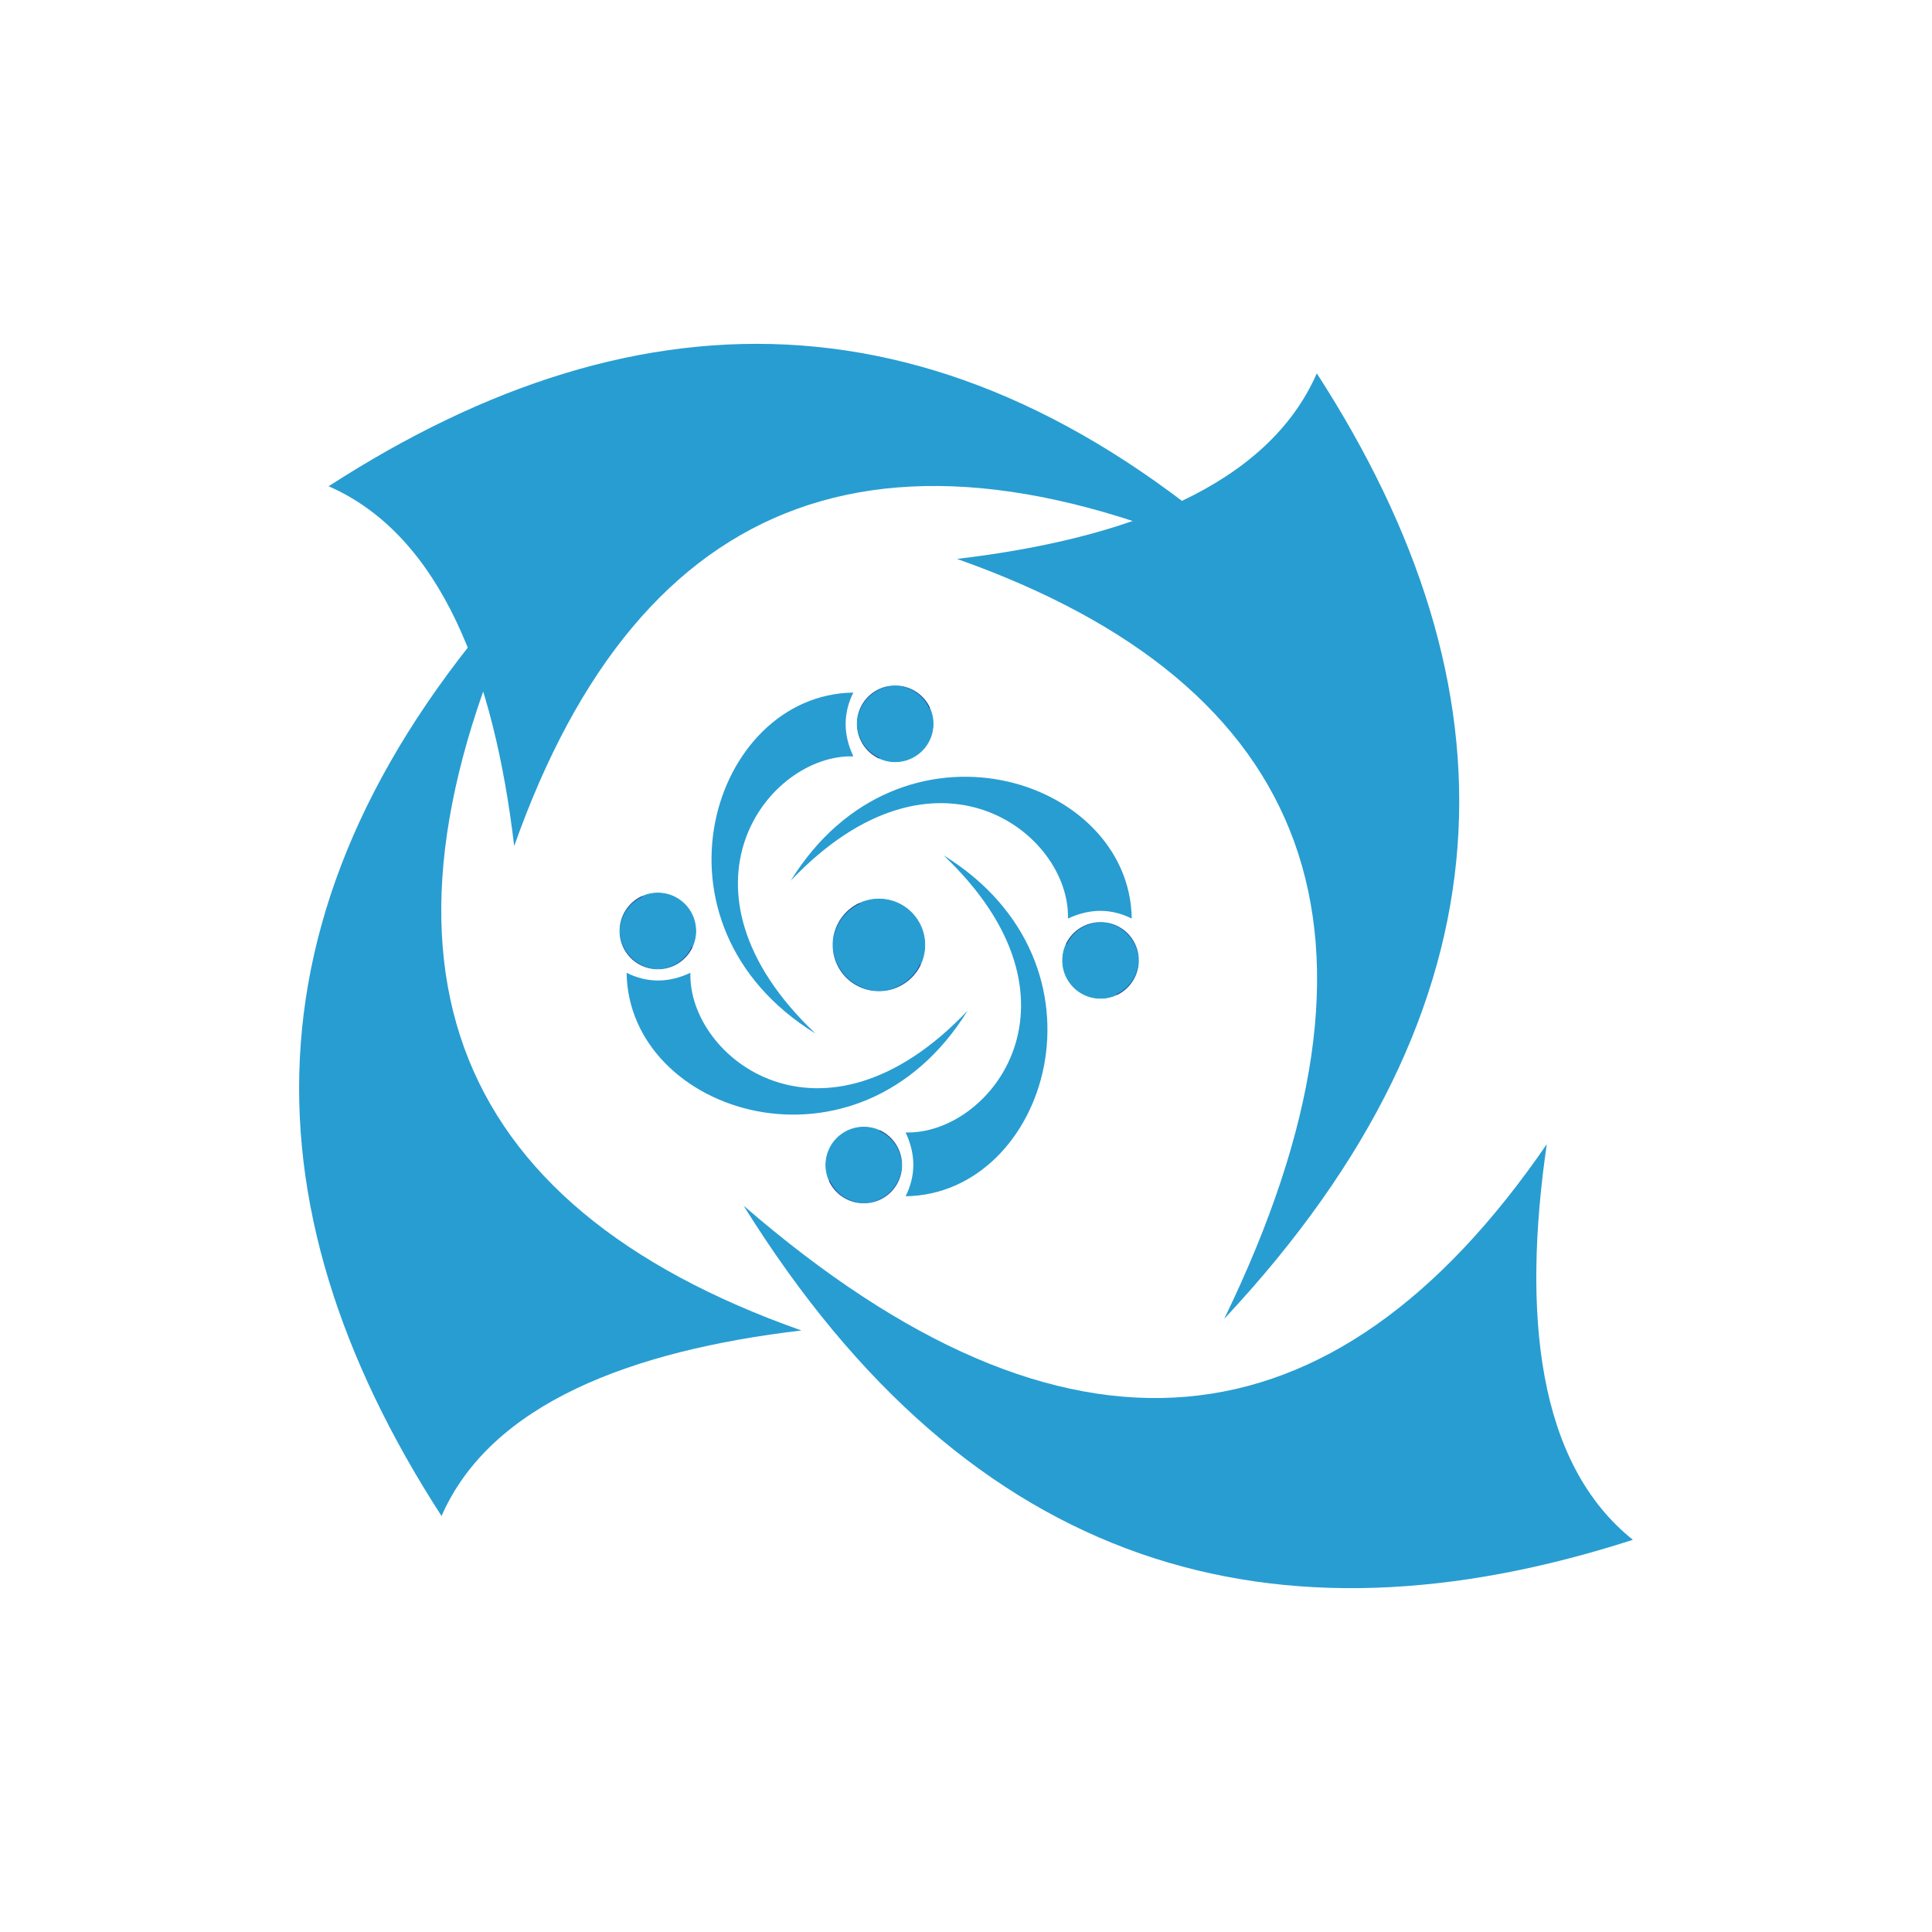 <?xml version="1.0" encoding="UTF-8"?>
<svg data-bbox="58.057 66.739 258.885 241.523" height="500" viewBox="0 0 375 375" width="500" xmlns="http://www.w3.org/2000/svg" data-type="ugc">
    <g>
        <defs>
            <radialGradient fy="0" cy="0" fx="0" cx="0" r="14.707" gradientUnits="userSpaceOnUse" id="9ddd5e15-3b60-408f-8924-802e1023f390" gradientTransform="translate(1168 561)scale(8.771)">
                <stop offset="0" stop-color="#173f8c"/>
                <stop offset=".004" stop-color="#17408d"/>
                <stop offset=".008" stop-color="#17418d"/>
                <stop offset=".012" stop-color="#17428e"/>
                <stop offset=".016" stop-color="#18428e"/>
                <stop offset=".02" stop-color="#18438f"/>
                <stop offset=".023" stop-color="#184490"/>
                <stop offset=".027" stop-color="#184490"/>
                <stop offset=".031" stop-color="#184591"/>
                <stop offset=".035" stop-color="#184691"/>
                <stop offset=".039" stop-color="#184792"/>
                <stop offset=".043" stop-color="#184792"/>
                <stop offset=".047" stop-color="#194893"/>
                <stop offset=".051" stop-color="#194993"/>
                <stop offset=".055" stop-color="#194a94"/>
                <stop offset=".059" stop-color="#194a94"/>
                <stop offset=".063" stop-color="#194b95"/>
                <stop offset=".066" stop-color="#194c96"/>
                <stop offset=".07" stop-color="#194d96"/>
                <stop offset=".074" stop-color="#1a4d97"/>
                <stop offset=".078" stop-color="#1a4e97"/>
                <stop offset=".082" stop-color="#1a4f98"/>
                <stop offset=".086" stop-color="#1a5098"/>
                <stop offset=".09" stop-color="#1a5099"/>
                <stop offset=".094" stop-color="#1a5199"/>
                <stop offset=".098" stop-color="#1a529a"/>
                <stop offset=".102" stop-color="#1a529b"/>
                <stop offset=".105" stop-color="#1b539b"/>
                <stop offset=".109" stop-color="#1b549c"/>
                <stop offset=".113" stop-color="#1b559c"/>
                <stop offset=".117" stop-color="#1b559d"/>
                <stop offset=".121" stop-color="#1b569d"/>
                <stop offset=".125" stop-color="#1b579e"/>
                <stop offset=".129" stop-color="#1b589e"/>
                <stop offset=".133" stop-color="#1c589f"/>
                <stop offset=".137" stop-color="#1c599f"/>
                <stop offset=".141" stop-color="#1c5aa0"/>
                <stop offset=".145" stop-color="#1c5ba1"/>
                <stop offset=".148" stop-color="#1c5ba1"/>
                <stop offset=".152" stop-color="#1c5ca2"/>
                <stop offset=".156" stop-color="#1c5da2"/>
                <stop offset=".16" stop-color="#1c5da3"/>
                <stop offset=".164" stop-color="#1d5ea3"/>
                <stop offset=".168" stop-color="#1d5fa4"/>
                <stop offset=".172" stop-color="#1d60a4"/>
                <stop offset=".176" stop-color="#1d60a5"/>
                <stop offset=".18" stop-color="#1d61a5"/>
                <stop offset=".184" stop-color="#1d62a6"/>
                <stop offset=".188" stop-color="#1d63a7"/>
                <stop offset=".191" stop-color="#1e63a7"/>
                <stop offset=".195" stop-color="#1e64a8"/>
                <stop offset=".199" stop-color="#1e65a8"/>
                <stop offset=".203" stop-color="#1e66a9"/>
                <stop offset=".207" stop-color="#1e66a9"/>
                <stop offset=".211" stop-color="#1e67aa"/>
                <stop offset=".215" stop-color="#1e68aa"/>
                <stop offset=".219" stop-color="#1e69ab"/>
                <stop offset=".223" stop-color="#1f69ab"/>
                <stop offset=".227" stop-color="#1f6aac"/>
                <stop offset=".23" stop-color="#1f6bad"/>
                <stop offset=".234" stop-color="#1f6bad"/>
                <stop offset=".238" stop-color="#1f6cae"/>
                <stop offset=".242" stop-color="#1f6dae"/>
                <stop offset=".246" stop-color="#1f6eaf"/>
                <stop offset=".25" stop-color="#206eaf"/>
                <stop offset=".254" stop-color="#206fb0"/>
                <stop offset=".258" stop-color="#2070b0"/>
                <stop offset=".262" stop-color="#2071b1"/>
                <stop offset=".266" stop-color="#2071b2"/>
                <stop offset=".27" stop-color="#2072b2"/>
                <stop offset=".273" stop-color="#2073b3"/>
                <stop offset=".277" stop-color="#2074b3"/>
                <stop offset=".281" stop-color="#2174b4"/>
                <stop offset=".285" stop-color="#2175b4"/>
                <stop offset=".289" stop-color="#2176b5"/>
                <stop offset=".293" stop-color="#2176b5"/>
                <stop offset=".297" stop-color="#2177b6"/>
                <stop offset=".301" stop-color="#2178b6"/>
                <stop offset=".305" stop-color="#2179b7"/>
                <stop offset=".309" stop-color="#2279b8"/>
                <stop offset=".313" stop-color="#227ab8"/>
                <stop offset=".316" stop-color="#227bb9"/>
                <stop offset=".32" stop-color="#227cb9"/>
                <stop offset=".324" stop-color="#227cba"/>
                <stop offset=".328" stop-color="#227dba"/>
                <stop offset=".332" stop-color="#227ebb"/>
                <stop offset=".336" stop-color="#227fbb"/>
                <stop offset=".34" stop-color="#237fbc"/>
                <stop offset=".344" stop-color="#2380bc"/>
                <stop offset=".348" stop-color="#2381bd"/>
                <stop offset=".352" stop-color="#2382be"/>
                <stop offset=".355" stop-color="#2382be"/>
                <stop offset=".359" stop-color="#2383bf"/>
                <stop offset=".363" stop-color="#2384bf"/>
                <stop offset=".367" stop-color="#2484c0"/>
                <stop offset=".371" stop-color="#2485c0"/>
                <stop offset=".375" stop-color="#2486c1"/>
                <stop offset=".379" stop-color="#2487c1"/>
                <stop offset=".383" stop-color="#2487c2"/>
                <stop offset=".387" stop-color="#2488c3"/>
                <stop offset=".391" stop-color="#2489c3"/>
                <stop offset=".395" stop-color="#248ac4"/>
                <stop offset=".398" stop-color="#258ac4"/>
                <stop offset=".402" stop-color="#258bc5"/>
                <stop offset=".406" stop-color="#258cc5"/>
                <stop offset=".41" stop-color="#258dc6"/>
                <stop offset=".414" stop-color="#258dc6"/>
                <stop offset=".418" stop-color="#258ec7"/>
                <stop offset=".422" stop-color="#258fc7"/>
                <stop offset=".426" stop-color="#268fc8"/>
                <stop offset=".43" stop-color="#2690c9"/>
                <stop offset=".434" stop-color="#2691c9"/>
                <stop offset=".438" stop-color="#2692ca"/>
                <stop offset=".441" stop-color="#2692ca"/>
                <stop offset=".445" stop-color="#2693cb"/>
                <stop offset=".449" stop-color="#2694cb"/>
                <stop offset=".453" stop-color="#2695cc"/>
                <stop offset=".457" stop-color="#2795cc"/>
                <stop offset=".461" stop-color="#2796cd"/>
                <stop offset=".465" stop-color="#2797cd"/>
                <stop offset=".469" stop-color="#2798ce"/>
                <stop offset=".473" stop-color="#2798cf"/>
                <stop offset=".477" stop-color="#2799cf"/>
                <stop offset=".48" stop-color="#279ad0"/>
                <stop offset=".484" stop-color="#289bd0"/>
                <stop offset=".488" stop-color="#289bd1"/>
                <stop offset=".492" stop-color="#289cd1"/>
                <stop offset=".496" stop-color="#289cd1"/>
                <stop offset=".508" stop-color="#289bd1"/>
                <stop offset=".512" stop-color="#289ad0"/>
                <stop offset=".516" stop-color="#289acf"/>
                <stop offset=".52" stop-color="#2799cf"/>
                <stop offset=".523" stop-color="#2798ce"/>
                <stop offset=".527" stop-color="#2797ce"/>
                <stop offset=".531" stop-color="#2796cd"/>
                <stop offset=".535" stop-color="#2796cc"/>
                <stop offset=".539" stop-color="#2795cc"/>
                <stop offset=".543" stop-color="#2794cb"/>
                <stop offset=".547" stop-color="#2793cb"/>
                <stop offset=".551" stop-color="#2693ca"/>
                <stop offset=".555" stop-color="#2692c9"/>
                <stop offset=".559" stop-color="#2691c9"/>
                <stop offset=".563" stop-color="#2690c8"/>
                <stop offset=".566" stop-color="#2690c8"/>
                <stop offset=".57" stop-color="#268fc7"/>
                <stop offset=".574" stop-color="#268ec6"/>
                <stop offset=".578" stop-color="#268dc6"/>
                <stop offset=".582" stop-color="#268cc5"/>
                <stop offset=".586" stop-color="#258cc5"/>
                <stop offset=".59" stop-color="#258bc4"/>
                <stop offset=".594" stop-color="#258ac4"/>
                <stop offset=".598" stop-color="#2589c3"/>
                <stop offset=".602" stop-color="#2589c2"/>
                <stop offset=".605" stop-color="#2588c2"/>
                <stop offset=".609" stop-color="#2587c1"/>
                <stop offset=".613" stop-color="#2586c1"/>
                <stop offset=".617" stop-color="#2485c0"/>
                <stop offset=".621" stop-color="#2485bf"/>
                <stop offset=".625" stop-color="#2484bf"/>
                <stop offset=".629" stop-color="#2483be"/>
                <stop offset=".633" stop-color="#2482be"/>
                <stop offset=".637" stop-color="#2482bd"/>
                <stop offset=".641" stop-color="#2481bc"/>
                <stop offset=".645" stop-color="#2480bc"/>
                <stop offset=".648" stop-color="#247fbb"/>
                <stop offset=".652" stop-color="#237ebb"/>
                <stop offset=".656" stop-color="#237eba"/>
                <stop offset=".66" stop-color="#237db9"/>
                <stop offset=".664" stop-color="#237cb9"/>
                <stop offset=".668" stop-color="#237bb8"/>
                <stop offset=".672" stop-color="#237bb8"/>
                <stop offset=".676" stop-color="#237ab7"/>
                <stop offset=".68" stop-color="#2379b6"/>
                <stop offset=".684" stop-color="#2278b6"/>
                <stop offset=".688" stop-color="#2277b5"/>
                <stop offset=".691" stop-color="#2277b5"/>
                <stop offset=".695" stop-color="#2276b4"/>
                <stop offset=".699" stop-color="#2275b3"/>
                <stop offset=".703" stop-color="#2274b3"/>
                <stop offset=".707" stop-color="#2274b2"/>
                <stop offset=".711" stop-color="#2273b2"/>
                <stop offset=".715" stop-color="#2272b1"/>
                <stop offset=".719" stop-color="#2171b0"/>
                <stop offset=".723" stop-color="#2171b0"/>
                <stop offset=".727" stop-color="#2170af"/>
                <stop offset=".73" stop-color="#216faf"/>
                <stop offset=".734" stop-color="#216eae"/>
                <stop offset=".738" stop-color="#216dad"/>
                <stop offset=".742" stop-color="#216dad"/>
                <stop offset=".746" stop-color="#216cac"/>
                <stop offset=".75" stop-color="#206bac"/>
                <stop offset=".754" stop-color="#206aab"/>
                <stop offset=".758" stop-color="#206aab"/>
                <stop offset=".762" stop-color="#2069aa"/>
                <stop offset=".766" stop-color="#2068a9"/>
                <stop offset=".77" stop-color="#2067a9"/>
                <stop offset=".773" stop-color="#2066a8"/>
                <stop offset=".777" stop-color="#2066a8"/>
                <stop offset=".781" stop-color="#2065a7"/>
                <stop offset=".785" stop-color="#1f64a6"/>
                <stop offset=".789" stop-color="#1f63a6"/>
                <stop offset=".793" stop-color="#1f63a5"/>
                <stop offset=".797" stop-color="#1f62a5"/>
                <stop offset=".801" stop-color="#1f61a4"/>
                <stop offset=".805" stop-color="#1f60a3"/>
                <stop offset=".809" stop-color="#1f5fa3"/>
                <stop offset=".813" stop-color="#1f5fa2"/>
                <stop offset=".816" stop-color="#1e5ea2"/>
                <stop offset=".82" stop-color="#1e5da1"/>
                <stop offset=".824" stop-color="#1e5ca0"/>
                <stop offset=".828" stop-color="#1e5ca0"/>
                <stop offset=".832" stop-color="#1e5b9f"/>
                <stop offset=".836" stop-color="#1e5a9f"/>
                <stop offset=".84" stop-color="#1e599e"/>
                <stop offset=".844" stop-color="#1e589d"/>
                <stop offset=".848" stop-color="#1e589d"/>
                <stop offset=".852" stop-color="#1d579c"/>
                <stop offset=".855" stop-color="#1d569c"/>
                <stop offset=".859" stop-color="#1d559b"/>
                <stop offset=".863" stop-color="#1d559a"/>
                <stop offset=".867" stop-color="#1d549a"/>
                <stop offset=".871" stop-color="#1d5399"/>
                <stop offset=".875" stop-color="#1d5299"/>
                <stop offset=".879" stop-color="#1d5298"/>
                <stop offset=".883" stop-color="#1c5197"/>
                <stop offset=".887" stop-color="#1c5097"/>
                <stop offset=".891" stop-color="#1c4f96"/>
                <stop offset=".895" stop-color="#1c4e96"/>
                <stop offset=".898" stop-color="#1c4e95"/>
                <stop offset=".902" stop-color="#1c4d94"/>
                <stop offset=".906" stop-color="#1c4c94"/>
                <stop offset=".91" stop-color="#1c4b93"/>
                <stop offset=".914" stop-color="#1c4b93"/>
                <stop offset=".918" stop-color="#1b4a92"/>
                <stop offset=".922" stop-color="#1b4991"/>
                <stop offset=".926" stop-color="#1b4891"/>
                <stop offset=".93" stop-color="#1b4790"/>
                <stop offset=".934" stop-color="#1b4790"/>
                <stop offset=".938" stop-color="#1b468f"/>
                <stop offset=".941" stop-color="#1b458f"/>
                <stop offset=".945" stop-color="#1b448e"/>
                <stop offset=".949" stop-color="#1a448d"/>
                <stop offset=".953" stop-color="#1a438d"/>
                <stop offset=".957" stop-color="#1a428c"/>
                <stop offset=".961" stop-color="#1a418c"/>
                <stop offset=".965" stop-color="#1a408b"/>
                <stop offset=".969" stop-color="#1a408a"/>
                <stop offset=".973" stop-color="#1a3f8a"/>
                <stop offset=".977" stop-color="#1a3e89"/>
                <stop offset=".98" stop-color="#1a3d89"/>
                <stop offset=".984" stop-color="#193d88"/>
                <stop offset=".988" stop-color="#193c87"/>
                <stop offset=".992" stop-color="#193b87"/>
                <stop offset=".996" stop-color="#216cac"/>
                <stop offset="1" stop-color="#289dd2"/>
            </radialGradient>
            <radialGradient fy="0" cy="0" fx="0" cx="0" r="14.707" gradientUnits="userSpaceOnUse" id="d3bb3ee2-23e5-4f28-b97b-0ec8bb9b032c" gradientTransform="translate(1168 561)scale(8.771)">
                <stop offset="0" stop-color="#173f8c"/>
                <stop offset=".004" stop-color="#17408d"/>
                <stop offset=".008" stop-color="#17418d"/>
                <stop offset=".012" stop-color="#17428e"/>
                <stop offset=".016" stop-color="#18428e"/>
                <stop offset=".02" stop-color="#18438f"/>
                <stop offset=".023" stop-color="#184490"/>
                <stop offset=".027" stop-color="#184490"/>
                <stop offset=".031" stop-color="#184591"/>
                <stop offset=".035" stop-color="#184691"/>
                <stop offset=".039" stop-color="#184792"/>
                <stop offset=".043" stop-color="#184792"/>
                <stop offset=".047" stop-color="#194893"/>
                <stop offset=".051" stop-color="#194993"/>
                <stop offset=".055" stop-color="#194a94"/>
                <stop offset=".059" stop-color="#194a94"/>
                <stop offset=".063" stop-color="#194b95"/>
                <stop offset=".066" stop-color="#194c96"/>
                <stop offset=".07" stop-color="#194d96"/>
                <stop offset=".074" stop-color="#1a4d97"/>
                <stop offset=".078" stop-color="#1a4e97"/>
                <stop offset=".082" stop-color="#1a4f98"/>
                <stop offset=".086" stop-color="#1a5098"/>
                <stop offset=".09" stop-color="#1a5099"/>
                <stop offset=".094" stop-color="#1a5199"/>
                <stop offset=".098" stop-color="#1a529a"/>
                <stop offset=".102" stop-color="#1a529b"/>
                <stop offset=".105" stop-color="#1b539b"/>
                <stop offset=".109" stop-color="#1b549c"/>
                <stop offset=".113" stop-color="#1b559c"/>
                <stop offset=".117" stop-color="#1b559d"/>
                <stop offset=".121" stop-color="#1b569d"/>
                <stop offset=".125" stop-color="#1b579e"/>
                <stop offset=".129" stop-color="#1b589e"/>
                <stop offset=".133" stop-color="#1c589f"/>
                <stop offset=".137" stop-color="#1c599f"/>
                <stop offset=".141" stop-color="#1c5aa0"/>
                <stop offset=".145" stop-color="#1c5ba1"/>
                <stop offset=".148" stop-color="#1c5ba1"/>
                <stop offset=".152" stop-color="#1c5ca2"/>
                <stop offset=".156" stop-color="#1c5da2"/>
                <stop offset=".16" stop-color="#1c5da3"/>
                <stop offset=".164" stop-color="#1d5ea3"/>
                <stop offset=".168" stop-color="#1d5fa4"/>
                <stop offset=".172" stop-color="#1d60a4"/>
                <stop offset=".176" stop-color="#1d60a5"/>
                <stop offset=".18" stop-color="#1d61a5"/>
                <stop offset=".184" stop-color="#1d62a6"/>
                <stop offset=".188" stop-color="#1d63a7"/>
                <stop offset=".191" stop-color="#1e63a7"/>
                <stop offset=".195" stop-color="#1e64a8"/>
                <stop offset=".199" stop-color="#1e65a8"/>
                <stop offset=".203" stop-color="#1e66a9"/>
                <stop offset=".207" stop-color="#1e66a9"/>
                <stop offset=".211" stop-color="#1e67aa"/>
                <stop offset=".215" stop-color="#1e68aa"/>
                <stop offset=".219" stop-color="#1e69ab"/>
                <stop offset=".223" stop-color="#1f69ab"/>
                <stop offset=".227" stop-color="#1f6aac"/>
                <stop offset=".23" stop-color="#1f6bad"/>
                <stop offset=".234" stop-color="#1f6bad"/>
                <stop offset=".238" stop-color="#1f6cae"/>
                <stop offset=".242" stop-color="#1f6dae"/>
                <stop offset=".246" stop-color="#1f6eaf"/>
                <stop offset=".25" stop-color="#206eaf"/>
                <stop offset=".254" stop-color="#206fb0"/>
                <stop offset=".258" stop-color="#2070b0"/>
                <stop offset=".262" stop-color="#2071b1"/>
                <stop offset=".266" stop-color="#2071b2"/>
                <stop offset=".27" stop-color="#2072b2"/>
                <stop offset=".273" stop-color="#2073b3"/>
                <stop offset=".277" stop-color="#2074b3"/>
                <stop offset=".281" stop-color="#2174b4"/>
                <stop offset=".285" stop-color="#2175b4"/>
                <stop offset=".289" stop-color="#2176b5"/>
                <stop offset=".293" stop-color="#2176b5"/>
                <stop offset=".297" stop-color="#2177b6"/>
                <stop offset=".301" stop-color="#2178b6"/>
                <stop offset=".305" stop-color="#2179b7"/>
                <stop offset=".309" stop-color="#2279b8"/>
                <stop offset=".313" stop-color="#227ab8"/>
                <stop offset=".316" stop-color="#227bb9"/>
                <stop offset=".32" stop-color="#227cb9"/>
                <stop offset=".324" stop-color="#227cba"/>
                <stop offset=".328" stop-color="#227dba"/>
                <stop offset=".332" stop-color="#227ebb"/>
                <stop offset=".336" stop-color="#227fbb"/>
                <stop offset=".34" stop-color="#237fbc"/>
                <stop offset=".344" stop-color="#2380bc"/>
                <stop offset=".348" stop-color="#2381bd"/>
                <stop offset=".352" stop-color="#2382be"/>
                <stop offset=".355" stop-color="#2382be"/>
                <stop offset=".359" stop-color="#2383bf"/>
                <stop offset=".363" stop-color="#2384bf"/>
                <stop offset=".367" stop-color="#2484c0"/>
                <stop offset=".371" stop-color="#2485c0"/>
                <stop offset=".375" stop-color="#2486c1"/>
                <stop offset=".379" stop-color="#2487c1"/>
                <stop offset=".383" stop-color="#2487c2"/>
                <stop offset=".387" stop-color="#2488c3"/>
                <stop offset=".391" stop-color="#2489c3"/>
                <stop offset=".395" stop-color="#248ac4"/>
                <stop offset=".398" stop-color="#258ac4"/>
                <stop offset=".402" stop-color="#258bc5"/>
                <stop offset=".406" stop-color="#258cc5"/>
                <stop offset=".41" stop-color="#258dc6"/>
                <stop offset=".414" stop-color="#258dc6"/>
                <stop offset=".418" stop-color="#258ec7"/>
                <stop offset=".422" stop-color="#258fc7"/>
                <stop offset=".426" stop-color="#268fc8"/>
                <stop offset=".43" stop-color="#2690c9"/>
                <stop offset=".434" stop-color="#2691c9"/>
                <stop offset=".438" stop-color="#2692ca"/>
                <stop offset=".441" stop-color="#2692ca"/>
                <stop offset=".445" stop-color="#2693cb"/>
                <stop offset=".449" stop-color="#2694cb"/>
                <stop offset=".453" stop-color="#2695cc"/>
                <stop offset=".457" stop-color="#2795cc"/>
                <stop offset=".461" stop-color="#2796cd"/>
                <stop offset=".465" stop-color="#2797cd"/>
                <stop offset=".469" stop-color="#2798ce"/>
                <stop offset=".473" stop-color="#2798cf"/>
                <stop offset=".477" stop-color="#2799cf"/>
                <stop offset=".48" stop-color="#279ad0"/>
                <stop offset=".484" stop-color="#289bd0"/>
                <stop offset=".488" stop-color="#289bd1"/>
                <stop offset=".492" stop-color="#289cd1"/>
                <stop offset=".496" stop-color="#289cd1"/>
                <stop offset=".508" stop-color="#289bd1"/>
                <stop offset=".512" stop-color="#289ad0"/>
                <stop offset=".516" stop-color="#289acf"/>
                <stop offset=".52" stop-color="#2799cf"/>
                <stop offset=".523" stop-color="#2798ce"/>
                <stop offset=".527" stop-color="#2797ce"/>
                <stop offset=".531" stop-color="#2796cd"/>
                <stop offset=".535" stop-color="#2796cc"/>
                <stop offset=".539" stop-color="#2795cc"/>
                <stop offset=".543" stop-color="#2794cb"/>
                <stop offset=".547" stop-color="#2793cb"/>
                <stop offset=".551" stop-color="#2693ca"/>
                <stop offset=".555" stop-color="#2692c9"/>
                <stop offset=".559" stop-color="#2691c9"/>
                <stop offset=".563" stop-color="#2690c8"/>
                <stop offset=".566" stop-color="#2690c8"/>
                <stop offset=".57" stop-color="#268fc7"/>
                <stop offset=".574" stop-color="#268ec6"/>
                <stop offset=".578" stop-color="#268dc6"/>
                <stop offset=".582" stop-color="#268cc5"/>
                <stop offset=".586" stop-color="#258cc5"/>
                <stop offset=".59" stop-color="#258bc4"/>
                <stop offset=".594" stop-color="#258ac4"/>
                <stop offset=".598" stop-color="#2589c3"/>
                <stop offset=".602" stop-color="#2589c2"/>
                <stop offset=".605" stop-color="#2588c2"/>
                <stop offset=".609" stop-color="#2587c1"/>
                <stop offset=".613" stop-color="#2586c1"/>
                <stop offset=".617" stop-color="#2485c0"/>
                <stop offset=".621" stop-color="#2485bf"/>
                <stop offset=".625" stop-color="#2484bf"/>
                <stop offset=".629" stop-color="#2483be"/>
                <stop offset=".633" stop-color="#2482be"/>
                <stop offset=".637" stop-color="#2482bd"/>
                <stop offset=".641" stop-color="#2481bc"/>
                <stop offset=".645" stop-color="#2480bc"/>
                <stop offset=".648" stop-color="#247fbb"/>
                <stop offset=".652" stop-color="#237ebb"/>
                <stop offset=".656" stop-color="#237eba"/>
                <stop offset=".66" stop-color="#237db9"/>
                <stop offset=".664" stop-color="#237cb9"/>
                <stop offset=".668" stop-color="#237bb8"/>
                <stop offset=".672" stop-color="#237bb8"/>
                <stop offset=".676" stop-color="#237ab7"/>
                <stop offset=".68" stop-color="#2379b6"/>
                <stop offset=".684" stop-color="#2278b6"/>
                <stop offset=".688" stop-color="#2277b5"/>
                <stop offset=".691" stop-color="#2277b5"/>
                <stop offset=".695" stop-color="#2276b4"/>
                <stop offset=".699" stop-color="#2275b3"/>
                <stop offset=".703" stop-color="#2274b3"/>
                <stop offset=".707" stop-color="#2274b2"/>
                <stop offset=".711" stop-color="#2273b2"/>
                <stop offset=".715" stop-color="#2272b1"/>
                <stop offset=".719" stop-color="#2171b0"/>
                <stop offset=".723" stop-color="#2171b0"/>
                <stop offset=".727" stop-color="#2170af"/>
                <stop offset=".73" stop-color="#216faf"/>
                <stop offset=".734" stop-color="#216eae"/>
                <stop offset=".738" stop-color="#216dad"/>
                <stop offset=".742" stop-color="#216dad"/>
                <stop offset=".746" stop-color="#216cac"/>
                <stop offset=".75" stop-color="#206bac"/>
                <stop offset=".754" stop-color="#206aab"/>
                <stop offset=".758" stop-color="#206aab"/>
                <stop offset=".762" stop-color="#2069aa"/>
                <stop offset=".766" stop-color="#2068a9"/>
                <stop offset=".77" stop-color="#2067a9"/>
                <stop offset=".773" stop-color="#2066a8"/>
                <stop offset=".777" stop-color="#2066a8"/>
                <stop offset=".781" stop-color="#2065a7"/>
                <stop offset=".785" stop-color="#1f64a6"/>
                <stop offset=".789" stop-color="#1f63a6"/>
                <stop offset=".793" stop-color="#1f63a5"/>
                <stop offset=".797" stop-color="#1f62a5"/>
                <stop offset=".801" stop-color="#1f61a4"/>
                <stop offset=".805" stop-color="#1f60a3"/>
                <stop offset=".809" stop-color="#1f5fa3"/>
                <stop offset=".813" stop-color="#1f5fa2"/>
                <stop offset=".816" stop-color="#1e5ea2"/>
                <stop offset=".82" stop-color="#1e5da1"/>
                <stop offset=".824" stop-color="#1e5ca0"/>
                <stop offset=".828" stop-color="#1e5ca0"/>
                <stop offset=".832" stop-color="#1e5b9f"/>
                <stop offset=".836" stop-color="#1e5a9f"/>
                <stop offset=".84" stop-color="#1e599e"/>
                <stop offset=".844" stop-color="#1e589d"/>
                <stop offset=".848" stop-color="#1e589d"/>
                <stop offset=".852" stop-color="#1d579c"/>
                <stop offset=".855" stop-color="#1d569c"/>
                <stop offset=".859" stop-color="#1d559b"/>
                <stop offset=".863" stop-color="#1d559a"/>
                <stop offset=".867" stop-color="#1d549a"/>
                <stop offset=".871" stop-color="#1d5399"/>
                <stop offset=".875" stop-color="#1d5299"/>
                <stop offset=".879" stop-color="#1d5298"/>
                <stop offset=".883" stop-color="#1c5197"/>
                <stop offset=".887" stop-color="#1c5097"/>
                <stop offset=".891" stop-color="#1c4f96"/>
                <stop offset=".895" stop-color="#1c4e96"/>
                <stop offset=".898" stop-color="#1c4e95"/>
                <stop offset=".902" stop-color="#1c4d94"/>
                <stop offset=".906" stop-color="#1c4c94"/>
                <stop offset=".91" stop-color="#1c4b93"/>
                <stop offset=".914" stop-color="#1c4b93"/>
                <stop offset=".918" stop-color="#1b4a92"/>
                <stop offset=".922" stop-color="#1b4991"/>
                <stop offset=".926" stop-color="#1b4891"/>
                <stop offset=".93" stop-color="#1b4790"/>
                <stop offset=".934" stop-color="#1b4790"/>
                <stop offset=".938" stop-color="#1b468f"/>
                <stop offset=".941" stop-color="#1b458f"/>
                <stop offset=".945" stop-color="#1b448e"/>
                <stop offset=".949" stop-color="#1a448d"/>
                <stop offset=".953" stop-color="#1a438d"/>
                <stop offset=".957" stop-color="#1a428c"/>
                <stop offset=".961" stop-color="#1a418c"/>
                <stop offset=".965" stop-color="#1a408b"/>
                <stop offset=".969" stop-color="#1a408a"/>
                <stop offset=".973" stop-color="#1a3f8a"/>
                <stop offset=".977" stop-color="#1a3e89"/>
                <stop offset=".98" stop-color="#1a3d89"/>
                <stop offset=".984" stop-color="#193d88"/>
                <stop offset=".988" stop-color="#193c87"/>
                <stop offset=".992" stop-color="#193b87"/>
                <stop offset=".996" stop-color="#216cac"/>
                <stop offset="1" stop-color="#289dd2"/>
            </radialGradient>
            <radialGradient fy="0" cy="0" fx="0" cx="0" r="14.707" gradientUnits="userSpaceOnUse" id="2b812bdc-d390-4b6a-ac92-ec1f21f80ab0" gradientTransform="translate(1168 561)scale(8.771)">
                <stop offset="0" stop-color="#173f8c"/>
                <stop offset=".004" stop-color="#17408d"/>
                <stop offset=".008" stop-color="#17418d"/>
                <stop offset=".012" stop-color="#17428e"/>
                <stop offset=".016" stop-color="#18428e"/>
                <stop offset=".02" stop-color="#18438f"/>
                <stop offset=".023" stop-color="#184490"/>
                <stop offset=".027" stop-color="#184490"/>
                <stop offset=".031" stop-color="#184591"/>
                <stop offset=".035" stop-color="#184691"/>
                <stop offset=".039" stop-color="#184792"/>
                <stop offset=".043" stop-color="#184792"/>
                <stop offset=".047" stop-color="#194893"/>
                <stop offset=".051" stop-color="#194993"/>
                <stop offset=".055" stop-color="#194a94"/>
                <stop offset=".059" stop-color="#194a94"/>
                <stop offset=".063" stop-color="#194b95"/>
                <stop offset=".066" stop-color="#194c96"/>
                <stop offset=".07" stop-color="#194d96"/>
                <stop offset=".074" stop-color="#1a4d97"/>
                <stop offset=".078" stop-color="#1a4e97"/>
                <stop offset=".082" stop-color="#1a4f98"/>
                <stop offset=".086" stop-color="#1a5098"/>
                <stop offset=".09" stop-color="#1a5099"/>
                <stop offset=".094" stop-color="#1a5199"/>
                <stop offset=".098" stop-color="#1a529a"/>
                <stop offset=".102" stop-color="#1a529b"/>
                <stop offset=".105" stop-color="#1b539b"/>
                <stop offset=".109" stop-color="#1b549c"/>
                <stop offset=".113" stop-color="#1b559c"/>
                <stop offset=".117" stop-color="#1b559d"/>
                <stop offset=".121" stop-color="#1b569d"/>
                <stop offset=".125" stop-color="#1b579e"/>
                <stop offset=".129" stop-color="#1b589e"/>
                <stop offset=".133" stop-color="#1c589f"/>
                <stop offset=".137" stop-color="#1c599f"/>
                <stop offset=".141" stop-color="#1c5aa0"/>
                <stop offset=".145" stop-color="#1c5ba1"/>
                <stop offset=".148" stop-color="#1c5ba1"/>
                <stop offset=".152" stop-color="#1c5ca2"/>
                <stop offset=".156" stop-color="#1c5da2"/>
                <stop offset=".16" stop-color="#1c5da3"/>
                <stop offset=".164" stop-color="#1d5ea3"/>
                <stop offset=".168" stop-color="#1d5fa4"/>
                <stop offset=".172" stop-color="#1d60a4"/>
                <stop offset=".176" stop-color="#1d60a5"/>
                <stop offset=".18" stop-color="#1d61a5"/>
                <stop offset=".184" stop-color="#1d62a6"/>
                <stop offset=".188" stop-color="#1d63a7"/>
                <stop offset=".191" stop-color="#1e63a7"/>
                <stop offset=".195" stop-color="#1e64a8"/>
                <stop offset=".199" stop-color="#1e65a8"/>
                <stop offset=".203" stop-color="#1e66a9"/>
                <stop offset=".207" stop-color="#1e66a9"/>
                <stop offset=".211" stop-color="#1e67aa"/>
                <stop offset=".215" stop-color="#1e68aa"/>
                <stop offset=".219" stop-color="#1e69ab"/>
                <stop offset=".223" stop-color="#1f69ab"/>
                <stop offset=".227" stop-color="#1f6aac"/>
                <stop offset=".23" stop-color="#1f6bad"/>
                <stop offset=".234" stop-color="#1f6bad"/>
                <stop offset=".238" stop-color="#1f6cae"/>
                <stop offset=".242" stop-color="#1f6dae"/>
                <stop offset=".246" stop-color="#1f6eaf"/>
                <stop offset=".25" stop-color="#206eaf"/>
                <stop offset=".254" stop-color="#206fb0"/>
                <stop offset=".258" stop-color="#2070b0"/>
                <stop offset=".262" stop-color="#2071b1"/>
                <stop offset=".266" stop-color="#2071b2"/>
                <stop offset=".27" stop-color="#2072b2"/>
                <stop offset=".273" stop-color="#2073b3"/>
                <stop offset=".277" stop-color="#2074b3"/>
                <stop offset=".281" stop-color="#2174b4"/>
                <stop offset=".285" stop-color="#2175b4"/>
                <stop offset=".289" stop-color="#2176b5"/>
                <stop offset=".293" stop-color="#2176b5"/>
                <stop offset=".297" stop-color="#2177b6"/>
                <stop offset=".301" stop-color="#2178b6"/>
                <stop offset=".305" stop-color="#2179b7"/>
                <stop offset=".309" stop-color="#2279b8"/>
                <stop offset=".313" stop-color="#227ab8"/>
                <stop offset=".316" stop-color="#227bb9"/>
                <stop offset=".32" stop-color="#227cb9"/>
                <stop offset=".324" stop-color="#227cba"/>
                <stop offset=".328" stop-color="#227dba"/>
                <stop offset=".332" stop-color="#227ebb"/>
                <stop offset=".336" stop-color="#227fbb"/>
                <stop offset=".34" stop-color="#237fbc"/>
                <stop offset=".344" stop-color="#2380bc"/>
                <stop offset=".348" stop-color="#2381bd"/>
                <stop offset=".352" stop-color="#2382be"/>
                <stop offset=".355" stop-color="#2382be"/>
                <stop offset=".359" stop-color="#2383bf"/>
                <stop offset=".363" stop-color="#2384bf"/>
                <stop offset=".367" stop-color="#2484c0"/>
                <stop offset=".371" stop-color="#2485c0"/>
                <stop offset=".375" stop-color="#2486c1"/>
                <stop offset=".379" stop-color="#2487c1"/>
                <stop offset=".383" stop-color="#2487c2"/>
                <stop offset=".387" stop-color="#2488c3"/>
                <stop offset=".391" stop-color="#2489c3"/>
                <stop offset=".395" stop-color="#248ac4"/>
                <stop offset=".398" stop-color="#258ac4"/>
                <stop offset=".402" stop-color="#258bc5"/>
                <stop offset=".406" stop-color="#258cc5"/>
                <stop offset=".41" stop-color="#258dc6"/>
                <stop offset=".414" stop-color="#258dc6"/>
                <stop offset=".418" stop-color="#258ec7"/>
                <stop offset=".422" stop-color="#258fc7"/>
                <stop offset=".426" stop-color="#268fc8"/>
                <stop offset=".43" stop-color="#2690c9"/>
                <stop offset=".434" stop-color="#2691c9"/>
                <stop offset=".438" stop-color="#2692ca"/>
                <stop offset=".441" stop-color="#2692ca"/>
                <stop offset=".445" stop-color="#2693cb"/>
                <stop offset=".449" stop-color="#2694cb"/>
                <stop offset=".453" stop-color="#2695cc"/>
                <stop offset=".457" stop-color="#2795cc"/>
                <stop offset=".461" stop-color="#2796cd"/>
                <stop offset=".465" stop-color="#2797cd"/>
                <stop offset=".469" stop-color="#2798ce"/>
                <stop offset=".473" stop-color="#2798cf"/>
                <stop offset=".477" stop-color="#2799cf"/>
                <stop offset=".48" stop-color="#279ad0"/>
                <stop offset=".484" stop-color="#289bd0"/>
                <stop offset=".488" stop-color="#289bd1"/>
                <stop offset=".492" stop-color="#289cd1"/>
                <stop offset=".496" stop-color="#289cd1"/>
                <stop offset=".508" stop-color="#289bd1"/>
                <stop offset=".512" stop-color="#289ad0"/>
                <stop offset=".516" stop-color="#289acf"/>
                <stop offset=".52" stop-color="#2799cf"/>
                <stop offset=".523" stop-color="#2798ce"/>
                <stop offset=".527" stop-color="#2797ce"/>
                <stop offset=".531" stop-color="#2796cd"/>
                <stop offset=".535" stop-color="#2796cc"/>
                <stop offset=".539" stop-color="#2795cc"/>
                <stop offset=".543" stop-color="#2794cb"/>
                <stop offset=".547" stop-color="#2793cb"/>
                <stop offset=".551" stop-color="#2693ca"/>
                <stop offset=".555" stop-color="#2692c9"/>
                <stop offset=".559" stop-color="#2691c9"/>
                <stop offset=".563" stop-color="#2690c8"/>
                <stop offset=".566" stop-color="#2690c8"/>
                <stop offset=".57" stop-color="#268fc7"/>
                <stop offset=".574" stop-color="#268ec6"/>
                <stop offset=".578" stop-color="#268dc6"/>
                <stop offset=".582" stop-color="#268cc5"/>
                <stop offset=".586" stop-color="#258cc5"/>
                <stop offset=".59" stop-color="#258bc4"/>
                <stop offset=".594" stop-color="#258ac4"/>
                <stop offset=".598" stop-color="#2589c3"/>
                <stop offset=".602" stop-color="#2589c2"/>
                <stop offset=".605" stop-color="#2588c2"/>
                <stop offset=".609" stop-color="#2587c1"/>
                <stop offset=".613" stop-color="#2586c1"/>
                <stop offset=".617" stop-color="#2485c0"/>
                <stop offset=".621" stop-color="#2485bf"/>
                <stop offset=".625" stop-color="#2484bf"/>
                <stop offset=".629" stop-color="#2483be"/>
                <stop offset=".633" stop-color="#2482be"/>
                <stop offset=".637" stop-color="#2482bd"/>
                <stop offset=".641" stop-color="#2481bc"/>
                <stop offset=".645" stop-color="#2480bc"/>
                <stop offset=".648" stop-color="#247fbb"/>
                <stop offset=".652" stop-color="#237ebb"/>
                <stop offset=".656" stop-color="#237eba"/>
                <stop offset=".66" stop-color="#237db9"/>
                <stop offset=".664" stop-color="#237cb9"/>
                <stop offset=".668" stop-color="#237bb8"/>
                <stop offset=".672" stop-color="#237bb8"/>
                <stop offset=".676" stop-color="#237ab7"/>
                <stop offset=".68" stop-color="#2379b6"/>
                <stop offset=".684" stop-color="#2278b6"/>
                <stop offset=".688" stop-color="#2277b5"/>
                <stop offset=".691" stop-color="#2277b5"/>
                <stop offset=".695" stop-color="#2276b4"/>
                <stop offset=".699" stop-color="#2275b3"/>
                <stop offset=".703" stop-color="#2274b3"/>
                <stop offset=".707" stop-color="#2274b2"/>
                <stop offset=".711" stop-color="#2273b2"/>
                <stop offset=".715" stop-color="#2272b1"/>
                <stop offset=".719" stop-color="#2171b0"/>
                <stop offset=".723" stop-color="#2171b0"/>
                <stop offset=".727" stop-color="#2170af"/>
                <stop offset=".73" stop-color="#216faf"/>
                <stop offset=".734" stop-color="#216eae"/>
                <stop offset=".738" stop-color="#216dad"/>
                <stop offset=".742" stop-color="#216dad"/>
                <stop offset=".746" stop-color="#216cac"/>
                <stop offset=".75" stop-color="#206bac"/>
                <stop offset=".754" stop-color="#206aab"/>
                <stop offset=".758" stop-color="#206aab"/>
                <stop offset=".762" stop-color="#2069aa"/>
                <stop offset=".766" stop-color="#2068a9"/>
                <stop offset=".77" stop-color="#2067a9"/>
                <stop offset=".773" stop-color="#2066a8"/>
                <stop offset=".777" stop-color="#2066a8"/>
                <stop offset=".781" stop-color="#2065a7"/>
                <stop offset=".785" stop-color="#1f64a6"/>
                <stop offset=".789" stop-color="#1f63a6"/>
                <stop offset=".793" stop-color="#1f63a5"/>
                <stop offset=".797" stop-color="#1f62a5"/>
                <stop offset=".801" stop-color="#1f61a4"/>
                <stop offset=".805" stop-color="#1f60a3"/>
                <stop offset=".809" stop-color="#1f5fa3"/>
                <stop offset=".813" stop-color="#1f5fa2"/>
                <stop offset=".816" stop-color="#1e5ea2"/>
                <stop offset=".82" stop-color="#1e5da1"/>
                <stop offset=".824" stop-color="#1e5ca0"/>
                <stop offset=".828" stop-color="#1e5ca0"/>
                <stop offset=".832" stop-color="#1e5b9f"/>
                <stop offset=".836" stop-color="#1e5a9f"/>
                <stop offset=".84" stop-color="#1e599e"/>
                <stop offset=".844" stop-color="#1e589d"/>
                <stop offset=".848" stop-color="#1e589d"/>
                <stop offset=".852" stop-color="#1d579c"/>
                <stop offset=".855" stop-color="#1d569c"/>
                <stop offset=".859" stop-color="#1d559b"/>
                <stop offset=".863" stop-color="#1d559a"/>
                <stop offset=".867" stop-color="#1d549a"/>
                <stop offset=".871" stop-color="#1d5399"/>
                <stop offset=".875" stop-color="#1d5299"/>
                <stop offset=".879" stop-color="#1d5298"/>
                <stop offset=".883" stop-color="#1c5197"/>
                <stop offset=".887" stop-color="#1c5097"/>
                <stop offset=".891" stop-color="#1c4f96"/>
                <stop offset=".895" stop-color="#1c4e96"/>
                <stop offset=".898" stop-color="#1c4e95"/>
                <stop offset=".902" stop-color="#1c4d94"/>
                <stop offset=".906" stop-color="#1c4c94"/>
                <stop offset=".91" stop-color="#1c4b93"/>
                <stop offset=".914" stop-color="#1c4b93"/>
                <stop offset=".918" stop-color="#1b4a92"/>
                <stop offset=".922" stop-color="#1b4991"/>
                <stop offset=".926" stop-color="#1b4891"/>
                <stop offset=".93" stop-color="#1b4790"/>
                <stop offset=".934" stop-color="#1b4790"/>
                <stop offset=".938" stop-color="#1b468f"/>
                <stop offset=".941" stop-color="#1b458f"/>
                <stop offset=".945" stop-color="#1b448e"/>
                <stop offset=".949" stop-color="#1a448d"/>
                <stop offset=".953" stop-color="#1a438d"/>
                <stop offset=".957" stop-color="#1a428c"/>
                <stop offset=".961" stop-color="#1a418c"/>
                <stop offset=".965" stop-color="#1a408b"/>
                <stop offset=".969" stop-color="#1a408a"/>
                <stop offset=".973" stop-color="#1a3f8a"/>
                <stop offset=".977" stop-color="#1a3e89"/>
                <stop offset=".98" stop-color="#1a3d89"/>
                <stop offset=".984" stop-color="#193d88"/>
                <stop offset=".988" stop-color="#193c87"/>
                <stop offset=".992" stop-color="#193b87"/>
                <stop offset=".996" stop-color="#216cac"/>
                <stop offset="1" stop-color="#289dd2"/>
            </radialGradient>
            <radialGradient fy="0" cy="0" fx="0" cx="0" r="14.707" gradientUnits="userSpaceOnUse" id="1d986fa7-42ac-43ae-a8f5-07c0fb699a21" gradientTransform="translate(1168 561)scale(8.771)">
                <stop offset="0" stop-color="#173f8c"/>
                <stop offset=".004" stop-color="#17408d"/>
                <stop offset=".008" stop-color="#17418d"/>
                <stop offset=".012" stop-color="#17428e"/>
                <stop offset=".016" stop-color="#18428e"/>
                <stop offset=".02" stop-color="#18438f"/>
                <stop offset=".023" stop-color="#184490"/>
                <stop offset=".027" stop-color="#184490"/>
                <stop offset=".031" stop-color="#184591"/>
                <stop offset=".035" stop-color="#184691"/>
                <stop offset=".039" stop-color="#184792"/>
                <stop offset=".043" stop-color="#184792"/>
                <stop offset=".047" stop-color="#194893"/>
                <stop offset=".051" stop-color="#194993"/>
                <stop offset=".055" stop-color="#194a94"/>
                <stop offset=".059" stop-color="#194a94"/>
                <stop offset=".063" stop-color="#194b95"/>
                <stop offset=".066" stop-color="#194c96"/>
                <stop offset=".07" stop-color="#194d96"/>
                <stop offset=".074" stop-color="#1a4d97"/>
                <stop offset=".078" stop-color="#1a4e97"/>
                <stop offset=".082" stop-color="#1a4f98"/>
                <stop offset=".086" stop-color="#1a5098"/>
                <stop offset=".09" stop-color="#1a5099"/>
                <stop offset=".094" stop-color="#1a5199"/>
                <stop offset=".098" stop-color="#1a529a"/>
                <stop offset=".102" stop-color="#1a529b"/>
                <stop offset=".105" stop-color="#1b539b"/>
                <stop offset=".109" stop-color="#1b549c"/>
                <stop offset=".113" stop-color="#1b559c"/>
                <stop offset=".117" stop-color="#1b559d"/>
                <stop offset=".121" stop-color="#1b569d"/>
                <stop offset=".125" stop-color="#1b579e"/>
                <stop offset=".129" stop-color="#1b589e"/>
                <stop offset=".133" stop-color="#1c589f"/>
                <stop offset=".137" stop-color="#1c599f"/>
                <stop offset=".141" stop-color="#1c5aa0"/>
                <stop offset=".145" stop-color="#1c5ba1"/>
                <stop offset=".148" stop-color="#1c5ba1"/>
                <stop offset=".152" stop-color="#1c5ca2"/>
                <stop offset=".156" stop-color="#1c5da2"/>
                <stop offset=".16" stop-color="#1c5da3"/>
                <stop offset=".164" stop-color="#1d5ea3"/>
                <stop offset=".168" stop-color="#1d5fa4"/>
                <stop offset=".172" stop-color="#1d60a4"/>
                <stop offset=".176" stop-color="#1d60a5"/>
                <stop offset=".18" stop-color="#1d61a5"/>
                <stop offset=".184" stop-color="#1d62a6"/>
                <stop offset=".188" stop-color="#1d63a7"/>
                <stop offset=".191" stop-color="#1e63a7"/>
                <stop offset=".195" stop-color="#1e64a8"/>
                <stop offset=".199" stop-color="#1e65a8"/>
                <stop offset=".203" stop-color="#1e66a9"/>
                <stop offset=".207" stop-color="#1e66a9"/>
                <stop offset=".211" stop-color="#1e67aa"/>
                <stop offset=".215" stop-color="#1e68aa"/>
                <stop offset=".219" stop-color="#1e69ab"/>
                <stop offset=".223" stop-color="#1f69ab"/>
                <stop offset=".227" stop-color="#1f6aac"/>
                <stop offset=".23" stop-color="#1f6bad"/>
                <stop offset=".234" stop-color="#1f6bad"/>
                <stop offset=".238" stop-color="#1f6cae"/>
                <stop offset=".242" stop-color="#1f6dae"/>
                <stop offset=".246" stop-color="#1f6eaf"/>
                <stop offset=".25" stop-color="#206eaf"/>
                <stop offset=".254" stop-color="#206fb0"/>
                <stop offset=".258" stop-color="#2070b0"/>
                <stop offset=".262" stop-color="#2071b1"/>
                <stop offset=".266" stop-color="#2071b2"/>
                <stop offset=".27" stop-color="#2072b2"/>
                <stop offset=".273" stop-color="#2073b3"/>
                <stop offset=".277" stop-color="#2074b3"/>
                <stop offset=".281" stop-color="#2174b4"/>
                <stop offset=".285" stop-color="#2175b4"/>
                <stop offset=".289" stop-color="#2176b5"/>
                <stop offset=".293" stop-color="#2176b5"/>
                <stop offset=".297" stop-color="#2177b6"/>
                <stop offset=".301" stop-color="#2178b6"/>
                <stop offset=".305" stop-color="#2179b7"/>
                <stop offset=".309" stop-color="#2279b8"/>
                <stop offset=".313" stop-color="#227ab8"/>
                <stop offset=".316" stop-color="#227bb9"/>
                <stop offset=".32" stop-color="#227cb9"/>
                <stop offset=".324" stop-color="#227cba"/>
                <stop offset=".328" stop-color="#227dba"/>
                <stop offset=".332" stop-color="#227ebb"/>
                <stop offset=".336" stop-color="#227fbb"/>
                <stop offset=".34" stop-color="#237fbc"/>
                <stop offset=".344" stop-color="#2380bc"/>
                <stop offset=".348" stop-color="#2381bd"/>
                <stop offset=".352" stop-color="#2382be"/>
                <stop offset=".355" stop-color="#2382be"/>
                <stop offset=".359" stop-color="#2383bf"/>
                <stop offset=".363" stop-color="#2384bf"/>
                <stop offset=".367" stop-color="#2484c0"/>
                <stop offset=".371" stop-color="#2485c0"/>
                <stop offset=".375" stop-color="#2486c1"/>
                <stop offset=".379" stop-color="#2487c1"/>
                <stop offset=".383" stop-color="#2487c2"/>
                <stop offset=".387" stop-color="#2488c3"/>
                <stop offset=".391" stop-color="#2489c3"/>
                <stop offset=".395" stop-color="#248ac4"/>
                <stop offset=".398" stop-color="#258ac4"/>
                <stop offset=".402" stop-color="#258bc5"/>
                <stop offset=".406" stop-color="#258cc5"/>
                <stop offset=".41" stop-color="#258dc6"/>
                <stop offset=".414" stop-color="#258dc6"/>
                <stop offset=".418" stop-color="#258ec7"/>
                <stop offset=".422" stop-color="#258fc7"/>
                <stop offset=".426" stop-color="#268fc8"/>
                <stop offset=".43" stop-color="#2690c9"/>
                <stop offset=".434" stop-color="#2691c9"/>
                <stop offset=".438" stop-color="#2692ca"/>
                <stop offset=".441" stop-color="#2692ca"/>
                <stop offset=".445" stop-color="#2693cb"/>
                <stop offset=".449" stop-color="#2694cb"/>
                <stop offset=".453" stop-color="#2695cc"/>
                <stop offset=".457" stop-color="#2795cc"/>
                <stop offset=".461" stop-color="#2796cd"/>
                <stop offset=".465" stop-color="#2797cd"/>
                <stop offset=".469" stop-color="#2798ce"/>
                <stop offset=".473" stop-color="#2798cf"/>
                <stop offset=".477" stop-color="#2799cf"/>
                <stop offset=".48" stop-color="#279ad0"/>
                <stop offset=".484" stop-color="#289bd0"/>
                <stop offset=".488" stop-color="#289bd1"/>
                <stop offset=".492" stop-color="#289cd1"/>
                <stop offset=".496" stop-color="#289cd1"/>
                <stop offset=".508" stop-color="#289bd1"/>
                <stop offset=".512" stop-color="#289ad0"/>
                <stop offset=".516" stop-color="#289acf"/>
                <stop offset=".52" stop-color="#2799cf"/>
                <stop offset=".523" stop-color="#2798ce"/>
                <stop offset=".527" stop-color="#2797ce"/>
                <stop offset=".531" stop-color="#2796cd"/>
                <stop offset=".535" stop-color="#2796cc"/>
                <stop offset=".539" stop-color="#2795cc"/>
                <stop offset=".543" stop-color="#2794cb"/>
                <stop offset=".547" stop-color="#2793cb"/>
                <stop offset=".551" stop-color="#2693ca"/>
                <stop offset=".555" stop-color="#2692c9"/>
                <stop offset=".559" stop-color="#2691c9"/>
                <stop offset=".563" stop-color="#2690c8"/>
                <stop offset=".566" stop-color="#2690c8"/>
                <stop offset=".57" stop-color="#268fc7"/>
                <stop offset=".574" stop-color="#268ec6"/>
                <stop offset=".578" stop-color="#268dc6"/>
                <stop offset=".582" stop-color="#268cc5"/>
                <stop offset=".586" stop-color="#258cc5"/>
                <stop offset=".59" stop-color="#258bc4"/>
                <stop offset=".594" stop-color="#258ac4"/>
                <stop offset=".598" stop-color="#2589c3"/>
                <stop offset=".602" stop-color="#2589c2"/>
                <stop offset=".605" stop-color="#2588c2"/>
                <stop offset=".609" stop-color="#2587c1"/>
                <stop offset=".613" stop-color="#2586c1"/>
                <stop offset=".617" stop-color="#2485c0"/>
                <stop offset=".621" stop-color="#2485bf"/>
                <stop offset=".625" stop-color="#2484bf"/>
                <stop offset=".629" stop-color="#2483be"/>
                <stop offset=".633" stop-color="#2482be"/>
                <stop offset=".637" stop-color="#2482bd"/>
                <stop offset=".641" stop-color="#2481bc"/>
                <stop offset=".645" stop-color="#2480bc"/>
                <stop offset=".648" stop-color="#247fbb"/>
                <stop offset=".652" stop-color="#237ebb"/>
                <stop offset=".656" stop-color="#237eba"/>
                <stop offset=".66" stop-color="#237db9"/>
                <stop offset=".664" stop-color="#237cb9"/>
                <stop offset=".668" stop-color="#237bb8"/>
                <stop offset=".672" stop-color="#237bb8"/>
                <stop offset=".676" stop-color="#237ab7"/>
                <stop offset=".68" stop-color="#2379b6"/>
                <stop offset=".684" stop-color="#2278b6"/>
                <stop offset=".688" stop-color="#2277b5"/>
                <stop offset=".691" stop-color="#2277b5"/>
                <stop offset=".695" stop-color="#2276b4"/>
                <stop offset=".699" stop-color="#2275b3"/>
                <stop offset=".703" stop-color="#2274b3"/>
                <stop offset=".707" stop-color="#2274b2"/>
                <stop offset=".711" stop-color="#2273b2"/>
                <stop offset=".715" stop-color="#2272b1"/>
                <stop offset=".719" stop-color="#2171b0"/>
                <stop offset=".723" stop-color="#2171b0"/>
                <stop offset=".727" stop-color="#2170af"/>
                <stop offset=".73" stop-color="#216faf"/>
                <stop offset=".734" stop-color="#216eae"/>
                <stop offset=".738" stop-color="#216dad"/>
                <stop offset=".742" stop-color="#216dad"/>
                <stop offset=".746" stop-color="#216cac"/>
                <stop offset=".75" stop-color="#206bac"/>
                <stop offset=".754" stop-color="#206aab"/>
                <stop offset=".758" stop-color="#206aab"/>
                <stop offset=".762" stop-color="#2069aa"/>
                <stop offset=".766" stop-color="#2068a9"/>
                <stop offset=".77" stop-color="#2067a9"/>
                <stop offset=".773" stop-color="#2066a8"/>
                <stop offset=".777" stop-color="#2066a8"/>
                <stop offset=".781" stop-color="#2065a7"/>
                <stop offset=".785" stop-color="#1f64a6"/>
                <stop offset=".789" stop-color="#1f63a6"/>
                <stop offset=".793" stop-color="#1f63a5"/>
                <stop offset=".797" stop-color="#1f62a5"/>
                <stop offset=".801" stop-color="#1f61a4"/>
                <stop offset=".805" stop-color="#1f60a3"/>
                <stop offset=".809" stop-color="#1f5fa3"/>
                <stop offset=".813" stop-color="#1f5fa2"/>
                <stop offset=".816" stop-color="#1e5ea2"/>
                <stop offset=".82" stop-color="#1e5da1"/>
                <stop offset=".824" stop-color="#1e5ca0"/>
                <stop offset=".828" stop-color="#1e5ca0"/>
                <stop offset=".832" stop-color="#1e5b9f"/>
                <stop offset=".836" stop-color="#1e5a9f"/>
                <stop offset=".84" stop-color="#1e599e"/>
                <stop offset=".844" stop-color="#1e589d"/>
                <stop offset=".848" stop-color="#1e589d"/>
                <stop offset=".852" stop-color="#1d579c"/>
                <stop offset=".855" stop-color="#1d569c"/>
                <stop offset=".859" stop-color="#1d559b"/>
                <stop offset=".863" stop-color="#1d559a"/>
                <stop offset=".867" stop-color="#1d549a"/>
                <stop offset=".871" stop-color="#1d5399"/>
                <stop offset=".875" stop-color="#1d5299"/>
                <stop offset=".879" stop-color="#1d5298"/>
                <stop offset=".883" stop-color="#1c5197"/>
                <stop offset=".887" stop-color="#1c5097"/>
                <stop offset=".891" stop-color="#1c4f96"/>
                <stop offset=".895" stop-color="#1c4e96"/>
                <stop offset=".898" stop-color="#1c4e95"/>
                <stop offset=".902" stop-color="#1c4d94"/>
                <stop offset=".906" stop-color="#1c4c94"/>
                <stop offset=".91" stop-color="#1c4b93"/>
                <stop offset=".914" stop-color="#1c4b93"/>
                <stop offset=".918" stop-color="#1b4a92"/>
                <stop offset=".922" stop-color="#1b4991"/>
                <stop offset=".926" stop-color="#1b4891"/>
                <stop offset=".93" stop-color="#1b4790"/>
                <stop offset=".934" stop-color="#1b4790"/>
                <stop offset=".938" stop-color="#1b468f"/>
                <stop offset=".941" stop-color="#1b458f"/>
                <stop offset=".945" stop-color="#1b448e"/>
                <stop offset=".949" stop-color="#1a448d"/>
                <stop offset=".953" stop-color="#1a438d"/>
                <stop offset=".957" stop-color="#1a428c"/>
                <stop offset=".961" stop-color="#1a418c"/>
                <stop offset=".965" stop-color="#1a408b"/>
                <stop offset=".969" stop-color="#1a408a"/>
                <stop offset=".973" stop-color="#1a3f8a"/>
                <stop offset=".977" stop-color="#1a3e89"/>
                <stop offset=".98" stop-color="#1a3d89"/>
                <stop offset=".984" stop-color="#193d88"/>
                <stop offset=".988" stop-color="#193c87"/>
                <stop offset=".992" stop-color="#193b87"/>
                <stop offset=".996" stop-color="#216cac"/>
                <stop offset="1" stop-color="#289dd2"/>
            </radialGradient>
            <radialGradient fy="0" cy="0" fx="0" cx="0" r="17.812" gradientUnits="userSpaceOnUse" id="7548dfd5-891a-4133-ba00-a15a25b5bb46" gradientTransform="translate(1168 561)scale(7.242)">
                <stop offset="0" stop-color="#173f8c"/>
                <stop offset=".004" stop-color="#17408d"/>
                <stop offset=".008" stop-color="#17418d"/>
                <stop offset=".012" stop-color="#17428e"/>
                <stop offset=".016" stop-color="#18428e"/>
                <stop offset=".02" stop-color="#18438f"/>
                <stop offset=".023" stop-color="#184490"/>
                <stop offset=".027" stop-color="#184490"/>
                <stop offset=".031" stop-color="#184591"/>
                <stop offset=".035" stop-color="#184691"/>
                <stop offset=".039" stop-color="#184792"/>
                <stop offset=".043" stop-color="#184792"/>
                <stop offset=".047" stop-color="#194893"/>
                <stop offset=".051" stop-color="#194993"/>
                <stop offset=".055" stop-color="#194a94"/>
                <stop offset=".059" stop-color="#194a94"/>
                <stop offset=".063" stop-color="#194b95"/>
                <stop offset=".066" stop-color="#194c96"/>
                <stop offset=".07" stop-color="#194d96"/>
                <stop offset=".074" stop-color="#1a4d97"/>
                <stop offset=".078" stop-color="#1a4e97"/>
                <stop offset=".082" stop-color="#1a4f98"/>
                <stop offset=".086" stop-color="#1a5098"/>
                <stop offset=".09" stop-color="#1a5099"/>
                <stop offset=".094" stop-color="#1a5199"/>
                <stop offset=".098" stop-color="#1a529a"/>
                <stop offset=".102" stop-color="#1a529b"/>
                <stop offset=".105" stop-color="#1b539b"/>
                <stop offset=".109" stop-color="#1b549c"/>
                <stop offset=".113" stop-color="#1b559c"/>
                <stop offset=".117" stop-color="#1b559d"/>
                <stop offset=".121" stop-color="#1b569d"/>
                <stop offset=".125" stop-color="#1b579e"/>
                <stop offset=".129" stop-color="#1b589e"/>
                <stop offset=".133" stop-color="#1c589f"/>
                <stop offset=".137" stop-color="#1c599f"/>
                <stop offset=".141" stop-color="#1c5aa0"/>
                <stop offset=".145" stop-color="#1c5ba1"/>
                <stop offset=".148" stop-color="#1c5ba1"/>
                <stop offset=".152" stop-color="#1c5ca2"/>
                <stop offset=".156" stop-color="#1c5da2"/>
                <stop offset=".16" stop-color="#1c5da3"/>
                <stop offset=".164" stop-color="#1d5ea3"/>
                <stop offset=".168" stop-color="#1d5fa4"/>
                <stop offset=".172" stop-color="#1d60a4"/>
                <stop offset=".176" stop-color="#1d60a5"/>
                <stop offset=".18" stop-color="#1d61a5"/>
                <stop offset=".184" stop-color="#1d62a6"/>
                <stop offset=".188" stop-color="#1d63a7"/>
                <stop offset=".191" stop-color="#1e63a7"/>
                <stop offset=".195" stop-color="#1e64a8"/>
                <stop offset=".199" stop-color="#1e65a8"/>
                <stop offset=".203" stop-color="#1e66a9"/>
                <stop offset=".207" stop-color="#1e66a9"/>
                <stop offset=".211" stop-color="#1e67aa"/>
                <stop offset=".215" stop-color="#1e68aa"/>
                <stop offset=".219" stop-color="#1e69ab"/>
                <stop offset=".223" stop-color="#1f69ab"/>
                <stop offset=".227" stop-color="#1f6aac"/>
                <stop offset=".23" stop-color="#1f6bad"/>
                <stop offset=".234" stop-color="#1f6bad"/>
                <stop offset=".238" stop-color="#1f6cae"/>
                <stop offset=".242" stop-color="#1f6dae"/>
                <stop offset=".246" stop-color="#1f6eaf"/>
                <stop offset=".25" stop-color="#206eaf"/>
                <stop offset=".254" stop-color="#206fb0"/>
                <stop offset=".258" stop-color="#2070b0"/>
                <stop offset=".262" stop-color="#2071b1"/>
                <stop offset=".266" stop-color="#2071b2"/>
                <stop offset=".27" stop-color="#2072b2"/>
                <stop offset=".273" stop-color="#2073b3"/>
                <stop offset=".277" stop-color="#2074b3"/>
                <stop offset=".281" stop-color="#2174b4"/>
                <stop offset=".285" stop-color="#2175b4"/>
                <stop offset=".289" stop-color="#2176b5"/>
                <stop offset=".293" stop-color="#2176b5"/>
                <stop offset=".297" stop-color="#2177b6"/>
                <stop offset=".301" stop-color="#2178b6"/>
                <stop offset=".305" stop-color="#2179b7"/>
                <stop offset=".309" stop-color="#2279b8"/>
                <stop offset=".313" stop-color="#227ab8"/>
                <stop offset=".316" stop-color="#227bb9"/>
                <stop offset=".32" stop-color="#227cb9"/>
                <stop offset=".324" stop-color="#227cba"/>
                <stop offset=".328" stop-color="#227dba"/>
                <stop offset=".332" stop-color="#227ebb"/>
                <stop offset=".336" stop-color="#227fbb"/>
                <stop offset=".34" stop-color="#237fbc"/>
                <stop offset=".344" stop-color="#2380bc"/>
                <stop offset=".348" stop-color="#2381bd"/>
                <stop offset=".352" stop-color="#2382be"/>
                <stop offset=".355" stop-color="#2382be"/>
                <stop offset=".359" stop-color="#2383bf"/>
                <stop offset=".363" stop-color="#2384bf"/>
                <stop offset=".367" stop-color="#2484c0"/>
                <stop offset=".371" stop-color="#2485c0"/>
                <stop offset=".375" stop-color="#2486c1"/>
                <stop offset=".379" stop-color="#2487c1"/>
                <stop offset=".383" stop-color="#2487c2"/>
                <stop offset=".387" stop-color="#2488c3"/>
                <stop offset=".391" stop-color="#2489c3"/>
                <stop offset=".395" stop-color="#248ac4"/>
                <stop offset=".398" stop-color="#258ac4"/>
                <stop offset=".402" stop-color="#258bc5"/>
                <stop offset=".406" stop-color="#258cc5"/>
                <stop offset=".41" stop-color="#258dc6"/>
                <stop offset=".414" stop-color="#258dc6"/>
                <stop offset=".418" stop-color="#258ec7"/>
                <stop offset=".422" stop-color="#258fc7"/>
                <stop offset=".426" stop-color="#268fc8"/>
                <stop offset=".43" stop-color="#2690c9"/>
                <stop offset=".434" stop-color="#2691c9"/>
                <stop offset=".438" stop-color="#2692ca"/>
                <stop offset=".441" stop-color="#2692ca"/>
                <stop offset=".445" stop-color="#2693cb"/>
                <stop offset=".449" stop-color="#2694cb"/>
                <stop offset=".453" stop-color="#2695cc"/>
                <stop offset=".457" stop-color="#2795cc"/>
                <stop offset=".461" stop-color="#2796cd"/>
                <stop offset=".465" stop-color="#2797cd"/>
                <stop offset=".469" stop-color="#2798ce"/>
                <stop offset=".473" stop-color="#2798cf"/>
                <stop offset=".477" stop-color="#2799cf"/>
                <stop offset=".48" stop-color="#279ad0"/>
                <stop offset=".484" stop-color="#289bd0"/>
                <stop offset=".488" stop-color="#289bd1"/>
                <stop offset=".492" stop-color="#289cd1"/>
                <stop offset=".496" stop-color="#289cd1"/>
                <stop offset=".508" stop-color="#289bd1"/>
                <stop offset=".512" stop-color="#289ad0"/>
                <stop offset=".516" stop-color="#289acf"/>
                <stop offset=".52" stop-color="#2799cf"/>
                <stop offset=".523" stop-color="#2798ce"/>
                <stop offset=".527" stop-color="#2797ce"/>
                <stop offset=".531" stop-color="#2796cd"/>
                <stop offset=".535" stop-color="#2796cc"/>
                <stop offset=".539" stop-color="#2795cc"/>
                <stop offset=".543" stop-color="#2794cb"/>
                <stop offset=".547" stop-color="#2793cb"/>
                <stop offset=".551" stop-color="#2693ca"/>
                <stop offset=".555" stop-color="#2692c9"/>
                <stop offset=".559" stop-color="#2691c9"/>
                <stop offset=".563" stop-color="#2690c8"/>
                <stop offset=".566" stop-color="#2690c8"/>
                <stop offset=".57" stop-color="#268fc7"/>
                <stop offset=".574" stop-color="#268ec6"/>
                <stop offset=".578" stop-color="#268dc6"/>
                <stop offset=".582" stop-color="#268cc5"/>
                <stop offset=".586" stop-color="#258cc5"/>
                <stop offset=".59" stop-color="#258bc4"/>
                <stop offset=".594" stop-color="#258ac4"/>
                <stop offset=".598" stop-color="#2589c3"/>
                <stop offset=".602" stop-color="#2589c2"/>
                <stop offset=".605" stop-color="#2588c2"/>
                <stop offset=".609" stop-color="#2587c1"/>
                <stop offset=".613" stop-color="#2586c1"/>
                <stop offset=".617" stop-color="#2485c0"/>
                <stop offset=".621" stop-color="#2485bf"/>
                <stop offset=".625" stop-color="#2484bf"/>
                <stop offset=".629" stop-color="#2483be"/>
                <stop offset=".633" stop-color="#2482be"/>
                <stop offset=".637" stop-color="#2482bd"/>
                <stop offset=".641" stop-color="#2481bc"/>
                <stop offset=".645" stop-color="#2480bc"/>
                <stop offset=".648" stop-color="#247fbb"/>
                <stop offset=".652" stop-color="#237ebb"/>
                <stop offset=".656" stop-color="#237eba"/>
                <stop offset=".66" stop-color="#237db9"/>
                <stop offset=".664" stop-color="#237cb9"/>
                <stop offset=".668" stop-color="#237bb8"/>
                <stop offset=".672" stop-color="#237bb8"/>
                <stop offset=".676" stop-color="#237ab7"/>
                <stop offset=".68" stop-color="#2379b6"/>
                <stop offset=".684" stop-color="#2278b6"/>
                <stop offset=".688" stop-color="#2277b5"/>
                <stop offset=".691" stop-color="#2277b5"/>
                <stop offset=".695" stop-color="#2276b4"/>
                <stop offset=".699" stop-color="#2275b3"/>
                <stop offset=".703" stop-color="#2274b3"/>
                <stop offset=".707" stop-color="#2274b2"/>
                <stop offset=".711" stop-color="#2273b2"/>
                <stop offset=".715" stop-color="#2272b1"/>
                <stop offset=".719" stop-color="#2171b0"/>
                <stop offset=".723" stop-color="#2171b0"/>
                <stop offset=".727" stop-color="#2170af"/>
                <stop offset=".73" stop-color="#216faf"/>
                <stop offset=".734" stop-color="#216eae"/>
                <stop offset=".738" stop-color="#216dad"/>
                <stop offset=".742" stop-color="#216dad"/>
                <stop offset=".746" stop-color="#216cac"/>
                <stop offset=".75" stop-color="#206bac"/>
                <stop offset=".754" stop-color="#206aab"/>
                <stop offset=".758" stop-color="#206aab"/>
                <stop offset=".762" stop-color="#2069aa"/>
                <stop offset=".766" stop-color="#2068a9"/>
                <stop offset=".77" stop-color="#2067a9"/>
                <stop offset=".773" stop-color="#2066a8"/>
                <stop offset=".777" stop-color="#2066a8"/>
                <stop offset=".781" stop-color="#2065a7"/>
                <stop offset=".785" stop-color="#1f64a6"/>
                <stop offset=".789" stop-color="#1f63a6"/>
                <stop offset=".793" stop-color="#1f63a5"/>
                <stop offset=".797" stop-color="#1f62a5"/>
                <stop offset=".801" stop-color="#1f61a4"/>
                <stop offset=".805" stop-color="#1f60a3"/>
                <stop offset=".809" stop-color="#1f5fa3"/>
                <stop offset=".813" stop-color="#1f5fa2"/>
                <stop offset=".816" stop-color="#1e5ea2"/>
                <stop offset=".82" stop-color="#1e5da1"/>
                <stop offset=".824" stop-color="#1e5ca0"/>
                <stop offset=".828" stop-color="#1e5ca0"/>
                <stop offset=".832" stop-color="#1e5b9f"/>
                <stop offset=".836" stop-color="#1e5a9f"/>
                <stop offset=".84" stop-color="#1e599e"/>
                <stop offset=".844" stop-color="#1e589d"/>
                <stop offset=".848" stop-color="#1e589d"/>
                <stop offset=".852" stop-color="#1d579c"/>
                <stop offset=".855" stop-color="#1d569c"/>
                <stop offset=".859" stop-color="#1d559b"/>
                <stop offset=".863" stop-color="#1d559a"/>
                <stop offset=".867" stop-color="#1d549a"/>
                <stop offset=".871" stop-color="#1d5399"/>
                <stop offset=".875" stop-color="#1d5299"/>
                <stop offset=".879" stop-color="#1d5298"/>
                <stop offset=".883" stop-color="#1c5197"/>
                <stop offset=".887" stop-color="#1c5097"/>
                <stop offset=".891" stop-color="#1c4f96"/>
                <stop offset=".895" stop-color="#1c4e96"/>
                <stop offset=".898" stop-color="#1c4e95"/>
                <stop offset=".902" stop-color="#1c4d94"/>
                <stop offset=".906" stop-color="#1c4c94"/>
                <stop offset=".91" stop-color="#1c4b93"/>
                <stop offset=".914" stop-color="#1c4b93"/>
                <stop offset=".918" stop-color="#1b4a92"/>
                <stop offset=".922" stop-color="#1b4991"/>
                <stop offset=".926" stop-color="#1b4891"/>
                <stop offset=".93" stop-color="#1b4790"/>
                <stop offset=".934" stop-color="#1b4790"/>
                <stop offset=".938" stop-color="#1b468f"/>
                <stop offset=".941" stop-color="#1b458f"/>
                <stop offset=".945" stop-color="#1b448e"/>
                <stop offset=".949" stop-color="#1a448d"/>
                <stop offset=".953" stop-color="#1a438d"/>
                <stop offset=".957" stop-color="#1a428c"/>
                <stop offset=".961" stop-color="#1a418c"/>
                <stop offset=".965" stop-color="#1a408b"/>
                <stop offset=".969" stop-color="#1a408a"/>
                <stop offset=".973" stop-color="#1a3f8a"/>
                <stop offset=".977" stop-color="#1a3e89"/>
                <stop offset=".98" stop-color="#1a3d89"/>
                <stop offset=".984" stop-color="#193d88"/>
                <stop offset=".988" stop-color="#193c87"/>
                <stop offset=".992" stop-color="#193b87"/>
                <stop offset=".996" stop-color="#216cac"/>
                <stop offset="1" stop-color="#289dd2"/>
            </radialGradient>
        </defs>
        <path transform="translate(33.247 69.182)scale(.114)" d="M1296.999 625.494a64.4 64.4 0 0 1-1.234 12.574c-.822 4.18-2.056 8.19-3.666 12.13a68 68 0 0 1-5.962 11.135 64.7 64.7 0 0 1-8.017 9.765 62.6 62.6 0 0 1-9.8 8.018 62 62 0 0 1-11.135 5.962c-3.907 1.644-7.95 2.844-12.095 3.666a62 62 0 0 1-12.575 1.268c-4.249 0-8.429-.411-12.61-1.268-4.145-.822-8.188-2.022-12.094-3.666a62 62 0 0 1-11.136-5.962 62.6 62.6 0 0 1-9.8-8.018 64.7 64.7 0 0 1-8.017-9.765 68 68 0 0 1-5.962-11.135c-1.61-3.94-2.843-7.95-3.666-12.13a64.4 64.4 0 0 1-1.233-12.574c0-4.215.41-8.43 1.233-12.575a65 65 0 0 1 3.666-12.095 68.5 68.5 0 0 1 5.962-11.17c2.364-3.495 5.037-6.784 8.018-9.765a66.7 66.7 0 0 1 9.8-8.018 62 62 0 0 1 11.135-5.962 65 65 0 0 1 12.095-3.666 65 65 0 0 1 12.609-1.233c4.214 0 8.429.41 12.575 1.233a65 65 0 0 1 12.095 3.666 62 62 0 0 1 11.135 5.962 66.7 66.7 0 0 1 9.8 8.018c2.98 2.98 5.653 6.27 8.017 9.765a68.5 68.5 0 0 1 5.962 11.17 65 65 0 0 1 3.666 12.095 64.7 64.7 0 0 1 1.234 12.575m0 0" fill="#289dd2" stroke-width="1.37" stroke-linecap="round" stroke-linejoin="round" stroke="url(#9ddd5e15-3b60-408f-8924-802e1023f390)" stroke-miterlimit="1.5"/>
        <path transform="rotate(90 119.505 165.412)scale(.114)" d="M1297.003 625.507a64.7 64.7 0 0 1-1.234 12.575 65 65 0 0 1-3.666 12.095 68.5 68.5 0 0 1-5.962 11.17c-2.364 3.494-5.036 6.784-8.017 9.765a66.7 66.7 0 0 1-9.8 8.017 62 62 0 0 1-11.135 5.962 65 65 0 0 1-12.095 3.666 65 65 0 0 1-12.61 1.234 64.7 64.7 0 0 1-12.574-1.234 65 65 0 0 1-12.095-3.666 62 62 0 0 1-11.136-5.962 66.7 66.7 0 0 1-9.799-8.017c-2.98-2.981-5.653-6.27-8.018-9.765a68.5 68.5 0 0 1-5.961-11.17 65 65 0 0 1-3.667-12.095 64.7 64.7 0 0 1-1.233-12.575c0-4.249.411-8.429 1.233-12.575.823-4.18 2.056-8.189 3.667-12.129a68 68 0 0 1 5.961-11.136 64.7 64.7 0 0 1 8.018-9.765 62.6 62.6 0 0 1 9.8-8.017 62 62 0 0 1 11.135-5.962c3.906-1.645 7.95-2.844 12.095-3.7a64.7 64.7 0 0 1 12.575-1.234 65 65 0 0 1 12.609 1.233c4.146.857 8.189 2.056 12.095 3.7a62 62 0 0 1 11.135 5.963 62.6 62.6 0 0 1 9.8 8.017 64.7 64.7 0 0 1 8.017 9.765 68 68 0 0 1 5.962 11.136c1.61 3.94 2.844 7.95 3.666 12.13a64.4 64.4 0 0 1 1.234 12.574m0 0" fill="#289dd2" stroke-width="1.37" stroke-linecap="round" stroke-linejoin="round" stroke="url(#d3bb3ee2-23e5-4f28-b97b-0ec8bb9b032c)" stroke-miterlimit="1.5"/>
        <path transform="rotate(180 154.084 148.72)scale(.114)" d="M1297.008 625.5c0 4.249-.41 8.429-1.233 12.575-.857 4.146-2.056 8.189-3.7 12.095-1.611 3.94-3.598 7.64-5.928 11.17a63 63 0 0 1-8.052 9.765 60.8 60.8 0 0 1-9.765 8.017 63.3 63.3 0 0 1-11.136 5.962c-3.94 1.61-7.95 2.844-12.095 3.666a65 65 0 0 1-12.609 1.234 64.7 64.7 0 0 1-12.575-1.234 65 65 0 0 1-12.095-3.666 63.6 63.6 0 0 1-11.17-5.962 64 64 0 0 1-9.765-8.017 64.7 64.7 0 0 1-8.017-9.765 62.4 62.4 0 0 1-5.962-11.17 64.4 64.4 0 0 1-4.9-24.67 64.4 64.4 0 0 1 4.9-24.67 62.4 62.4 0 0 1 5.962-11.17 64.7 64.7 0 0 1 8.017-9.765 64 64 0 0 1 9.766-8.017 63.6 63.6 0 0 1 11.17-5.962 65 65 0 0 1 12.094-3.666 64.7 64.7 0 0 1 12.575-1.234 65 65 0 0 1 12.61 1.234c4.145.822 8.154 2.055 12.094 3.666a63.3 63.3 0 0 1 11.136 5.962 60.8 60.8 0 0 1 9.765 8.017 60.8 60.8 0 0 1 8.017 9.765 62.4 62.4 0 0 1 5.962 11.17c1.645 3.906 2.844 7.95 3.7 12.095a64.4 64.4 0 0 1 1.234 12.575m0 0" fill="#289dd2" stroke-width="1.37" stroke-linecap="round" stroke-linejoin="round" stroke="url(#2b812bdc-d390-4b6a-ac92-ec1f21f80ab0)" stroke-miterlimit="1.5"/>
        <path transform="matrix(0 -.114 .114 0 56.377 321.207)" d="M1297.005 625.495a64.4 64.4 0 0 1-1.233 12.575c-.822 4.18-2.056 8.189-3.666 12.129a68 68 0 0 1-5.962 11.135 63 63 0 0 1-8.052 9.766 60.8 60.8 0 0 1-9.765 8.017 63.3 63.3 0 0 1-11.136 5.962c-3.906 1.645-7.949 2.844-12.095 3.666a62.5 62.5 0 0 1-12.609 1.268c-4.214 0-8.428-.411-12.574-1.268-4.146-.822-8.19-2.021-12.095-3.666a62 62 0 0 1-11.136-5.962 62.6 62.6 0 0 1-9.8-8.017 64.7 64.7 0 0 1-8.017-9.766 63.3 63.3 0 0 1-5.962-11.135c-1.61-3.94-2.844-7.95-3.666-12.13a64.4 64.4 0 0 1-1.234-12.574c0-4.215.412-8.429 1.234-12.575a65 65 0 0 1 3.666-12.095 63.6 63.6 0 0 1 5.962-11.17c2.364-3.495 5.037-6.784 8.018-9.765a66.7 66.7 0 0 1 9.799-8.018 62 62 0 0 1 11.136-5.961 65 65 0 0 1 12.095-3.667 64.7 64.7 0 0 1 12.574-1.233 65 65 0 0 1 12.61 1.233 65 65 0 0 1 12.094 3.667 63.3 63.3 0 0 1 11.136 5.961 64.7 64.7 0 0 1 9.765 8.018c3.015 2.981 5.688 6.27 8.052 9.765a68.5 68.5 0 0 1 5.962 11.17 65 65 0 0 1 3.666 12.095 64.7 64.7 0 0 1 1.233 12.575m0 0" fill="#289dd2" stroke-width="1.37" stroke-linecap="round" stroke-linejoin="round" stroke="url(#1d986fa7-42ac-43ae-a8f5-07c0fb699a21)" stroke-miterlimit="1.5"/>
        <path d="M165.633 134.43c-27.504.36-41.637 45-7.356 66.18-29.593-28.09-9.21-54.282 7.356-53.798-1.996-4.261-1.988-8.386 0-12.382m0 0" fill-rule="evenodd" fill="#289dd2"/>
        <path d="M219.668 178.293c-.36-27.504-45-41.64-66.18-7.356 28.094-29.593 54.285-9.21 53.797 7.356 4.262-1.996 8.387-1.988 12.383 0m0 0" fill-rule="evenodd" fill="#289dd2"/>
        <path d="M175.781 232.191c27.504-.359 41.64-45 7.356-66.18 29.597 28.09 9.21 54.282-7.356 53.798 1.996 4.261 1.989 8.386 0 12.382m0 0" fill-rule="evenodd" fill="#289dd2"/>
        <path d="M121.625 188.82c.36 27.504 45 41.64 66.18 7.356-28.09 29.594-54.282 9.21-53.797-7.356-4.262 1.996-8.387 1.989-12.383 0m0 0" fill-rule="evenodd" fill="#289dd2"/>
        <path transform="rotate(-90 218.887 134.608)scale(.138)" d="M1296.992 625.51c0 4.216-.396 8.43-1.245 12.56a64 64 0 0 1-3.649 12.109c-1.64 3.904-3.621 7.638-5.97 11.146a63.5 63.5 0 0 1-8.033 9.788c-2.97 2.999-6.252 5.658-9.76 8.006a63 63 0 0 1-11.146 5.97c-3.933 1.612-7.95 2.856-12.108 3.677a65 65 0 0 1-12.589 1.244 65 65 0 0 1-12.589-1.244 64.7 64.7 0 0 1-12.08-3.678 61 61 0 0 1-11.146-5.969 63.3 63.3 0 0 1-9.788-8.006 63.3 63.3 0 0 1-8.006-9.788 62 62 0 0 1-5.969-11.146 64.3 64.3 0 0 1-3.677-12.108 64.5 64.5 0 0 1-1.245-12.56c0-4.244.424-8.43 1.245-12.59a64.3 64.3 0 0 1 3.677-12.107 62 62 0 0 1 5.97-11.146 63.3 63.3 0 0 1 8.005-9.789c2.999-2.97 6.252-5.657 9.788-8.006 3.508-2.348 7.214-4.356 11.147-5.969a67 67 0 0 1 12.08-3.677 65 65 0 0 1 12.588-1.217c4.243 0 8.43.396 12.589 1.217a67 67 0 0 1 12.108 3.677c3.904 1.613 7.61 3.621 11.146 5.97a65 65 0 0 1 9.76 8.005 63.5 63.5 0 0 1 8.034 9.789c2.348 3.507 4.328 7.242 5.969 11.146a64 64 0 0 1 3.65 12.108c.848 4.158 1.244 8.345 1.244 12.588m0 0" fill="#289dd2" stroke-width="1.13" stroke-linecap="round" stroke-linejoin="round" stroke="url(#7548dfd5-891a-4133-ba00-a15a25b5bb46)" stroke-miterlimit="1.5"/>
        <path d="M185.746 108.484c69.156 24.442 88.113 72.817 51.875 147.5 57.262-61.172 57.524-122.343 17.969-183.515-9.54 21.816-36.832 32.117-69.844 36.015m0 0" fill-rule="evenodd" fill="#289dd2"/>
        <path d="M300.23 222.086c-41.507 60.473-93.136 66.266-155.898 11.934 44.266 71.144 103.285 87.226 172.61 64.855-18.602-14.863-21.489-43.895-16.712-76.79m0 0" fill-rule="evenodd" fill="#289dd2"/>
        <path d="M155.547 258.242c-69.156-24.441-88.113-72.812-51.875-147.5-57.262 61.172-57.524 122.344-17.969 183.516 9.54-21.817 36.836-32.117 69.844-36.016m0 0" fill-rule="evenodd" fill="#289dd2"/>
        <path d="M99.805 164.227c24.441-69.153 72.812-88.11 147.5-51.875-61.172-57.262-122.344-57.52-183.516-17.97 21.816 9.544 32.117 36.837 36.016 69.845m0 0" fill-rule="evenodd" fill="#289dd2"/>
    </g>
</svg>
